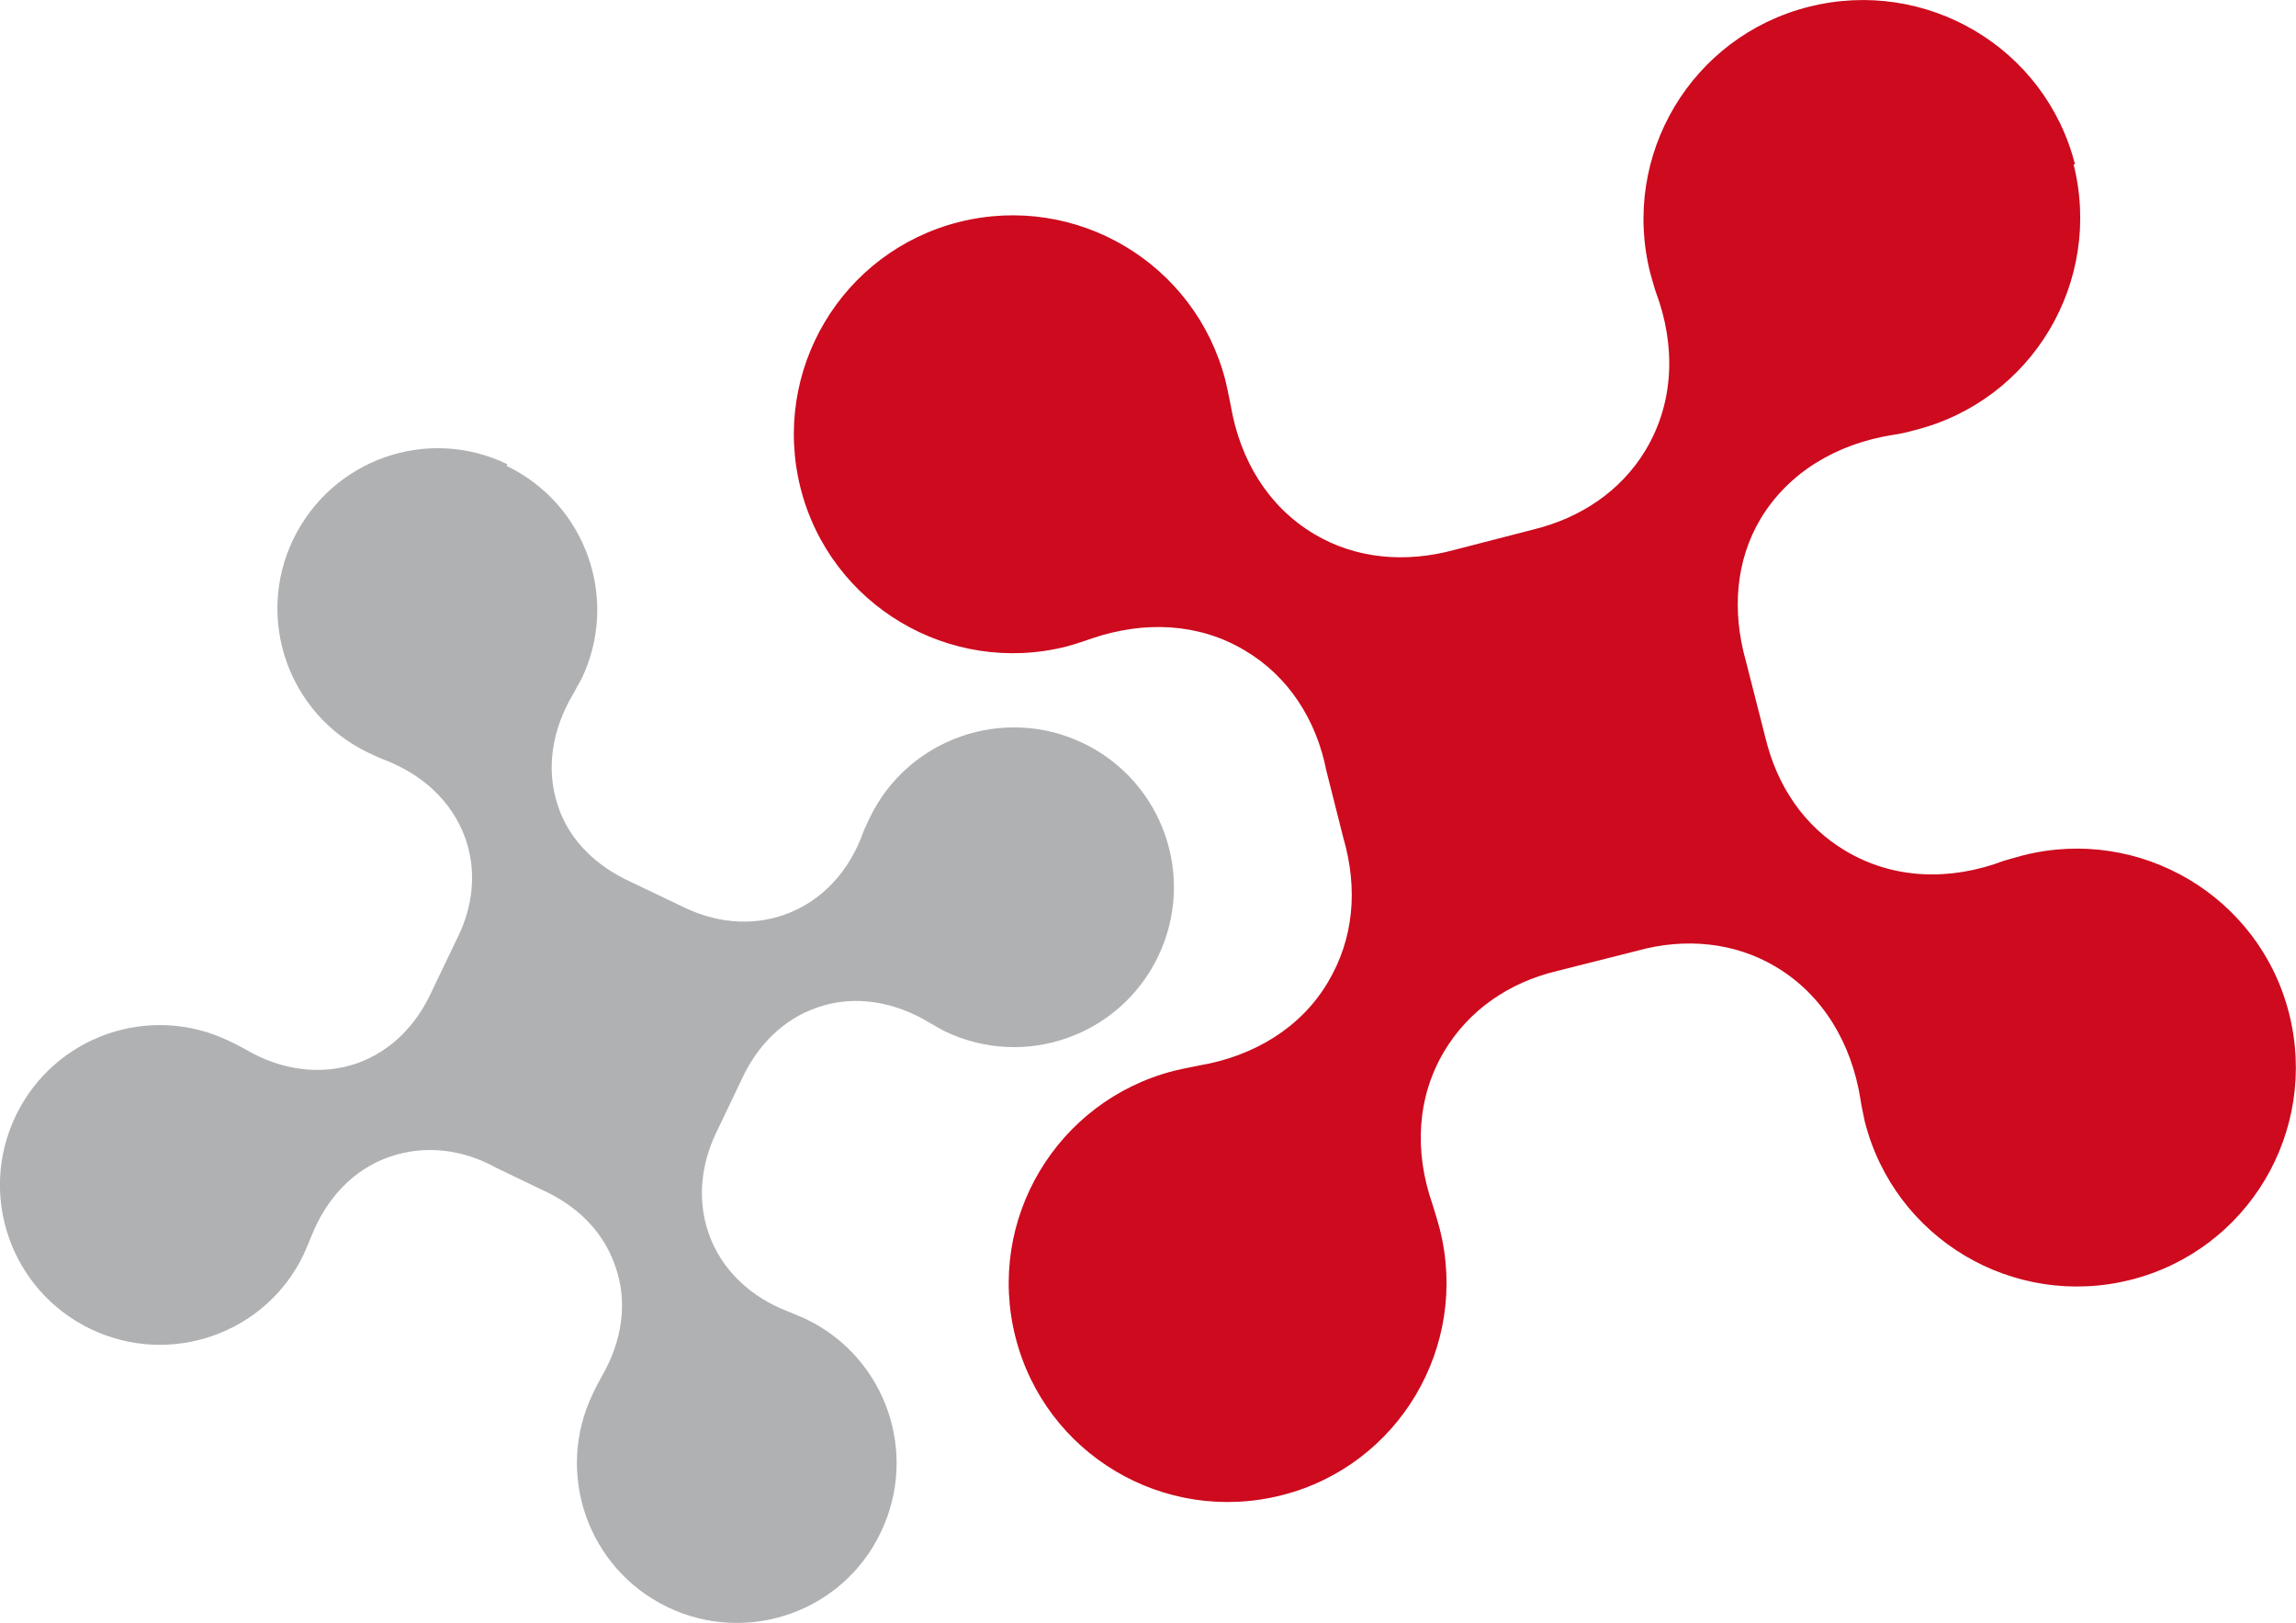<?xml version="1.0" encoding="UTF-8"?> <svg xmlns="http://www.w3.org/2000/svg" id="Ebene_1" version="1.1" viewBox="0 0 1477.9 1044.5"><defs><style> .st0 { fill: #cd0a1e; } .st1 { fill: #b0b1b3; } </style></defs><path class="st0" d="M1335.7,106c-19.1-75.5-96-120.7-171.5-101.6-75.5,19.1-121,95.6-102,171.2,1.1,4.2,3.5,12,3.5,12,13.1,34.6,12,71.3-6.4,102-15.9,26.5-42,43.8-72.3,51.2h0l-50.8,13.1c-31.1,8.5-63.2,6-90.3-10.2-29.6-17.6-47.6-47.6-53.6-82.2,0,0-2.1-10.9-3.5-16.6-19.4-75.5-96-121-171.5-102-75.5,19.1-121,95.6-102,171.2,19.1,75.5,96,121,171.2,102,5.6-1.4,16.6-5.3,16.6-5.3,33.5-11.3,68.5-9.9,98.1,7.8,28.2,16.6,46.2,44.8,52.6,77.6l10.9,43.1c9.5,32.8,6.7,64.9-9.9,92.8-17.3,29.3-47.6,47.6-82.6,53.6,0,0-10.9,2.1-16.6,3.5-75.5,19.4-121,96-102,171.2,19.1,75.5,95.6,121,171.2,102s121-96,102-171.2c-1.4-5.6-4.9-16.6-4.9-16.6-11.6-33.5-9.9-68.5,7.8-98.1,15.9-26.5,41.6-44.1,72.3-51.5h0l51.9-13.1h0c30.7-8.5,62.8-5.6,89.6,10.6,30,18,48.3,49.1,54,84.7.7,4.9,1.8,9.5,2.8,14.5,19.1,75.5,95.6,121,171.2,102,75.5-19.1,121-95.6,102-171.2s-96-121-171.2-102c-4.2,1.1-12.4,3.5-12.4,3.5-34.6,13.1-71.3,12-102-6.4-26.8-15.9-44.1-42-51.5-72.7l-12.7-49.8h0c-8.8-31.4-6.7-63.9,9.5-91.1,18-30,49.1-48.3,84.7-54,4.9-.7,9.9-1.8,14.8-3.2,75.5-19.1,121-95.6,102-171.2"></path><path class="st1" d="M326.4,298.7c-51.2-24.7-112.6-3.2-137.6,48.3-24.7,51.2-3.2,112.6,48,137.3,2.8,1.4,8.5,3.9,8.5,3.9,25.4,9.2,45.5,26.8,54.3,51.5,7.4,21.2,4.9,43.8-5.3,64.2h0l-16.6,34.6c-9.9,21.5-26.1,38.1-48,45.9-23.6,8.1-49.1,4.2-71.3-8.8,0,0-7.1-3.9-10.9-5.6-51.2-24.7-112.6-3.2-137.3,48-24.7,51.2-3.2,112.6,48,137.3,51.2,24.7,112.9,3.2,137.3-48,1.8-3.9,4.9-11.6,4.9-11.6,9.5-24,26.8-43.1,50.5-51.2,22.6-7.8,46.9-4.9,68.5,7.1l29.3,14.1c22.6,10.2,39.5,26.5,47.3,49.1,8.5,23.6,4.2,49.1-8.8,71.3,0,0-3.9,7.1-5.6,10.9-24.7,51.2-3.2,112.6,48,137.3,51.2,24.7,112.9,3.2,137.3-48,24.7-51.2,3.2-112.6-48-137.3-3.9-1.8-11.6-4.9-11.6-4.9-24-9.2-43.1-26.8-51.2-50.5-7.4-21.2-4.9-44.1,4.9-64.6h0l16.9-35.3h0c9.9-21.2,26.5-37.8,48-45.2,24-8.5,50.1-3.9,72.7,9.9,3.2,1.8,6,3.5,9.5,5.3,51.2,24.7,112.6,3.2,137.3-48s3.2-112.6-48-137.3c-51.2-24.7-112.9-3.2-137.6,48-1.4,2.8-3.9,8.5-3.9,8.5-8.8,25.4-26.8,45.5-51.5,54-21.5,7.4-44.1,4.9-64.9-5.3l-33.9-16.2h0c-21.5-9.9-38.8-26.1-46.2-48-8.5-24.4-3.9-50.1,9.5-72.7,1.8-3.2,3.5-6.4,5.3-9.5,24.7-51.2,3.2-112.6-48-137.3"></path></svg> 